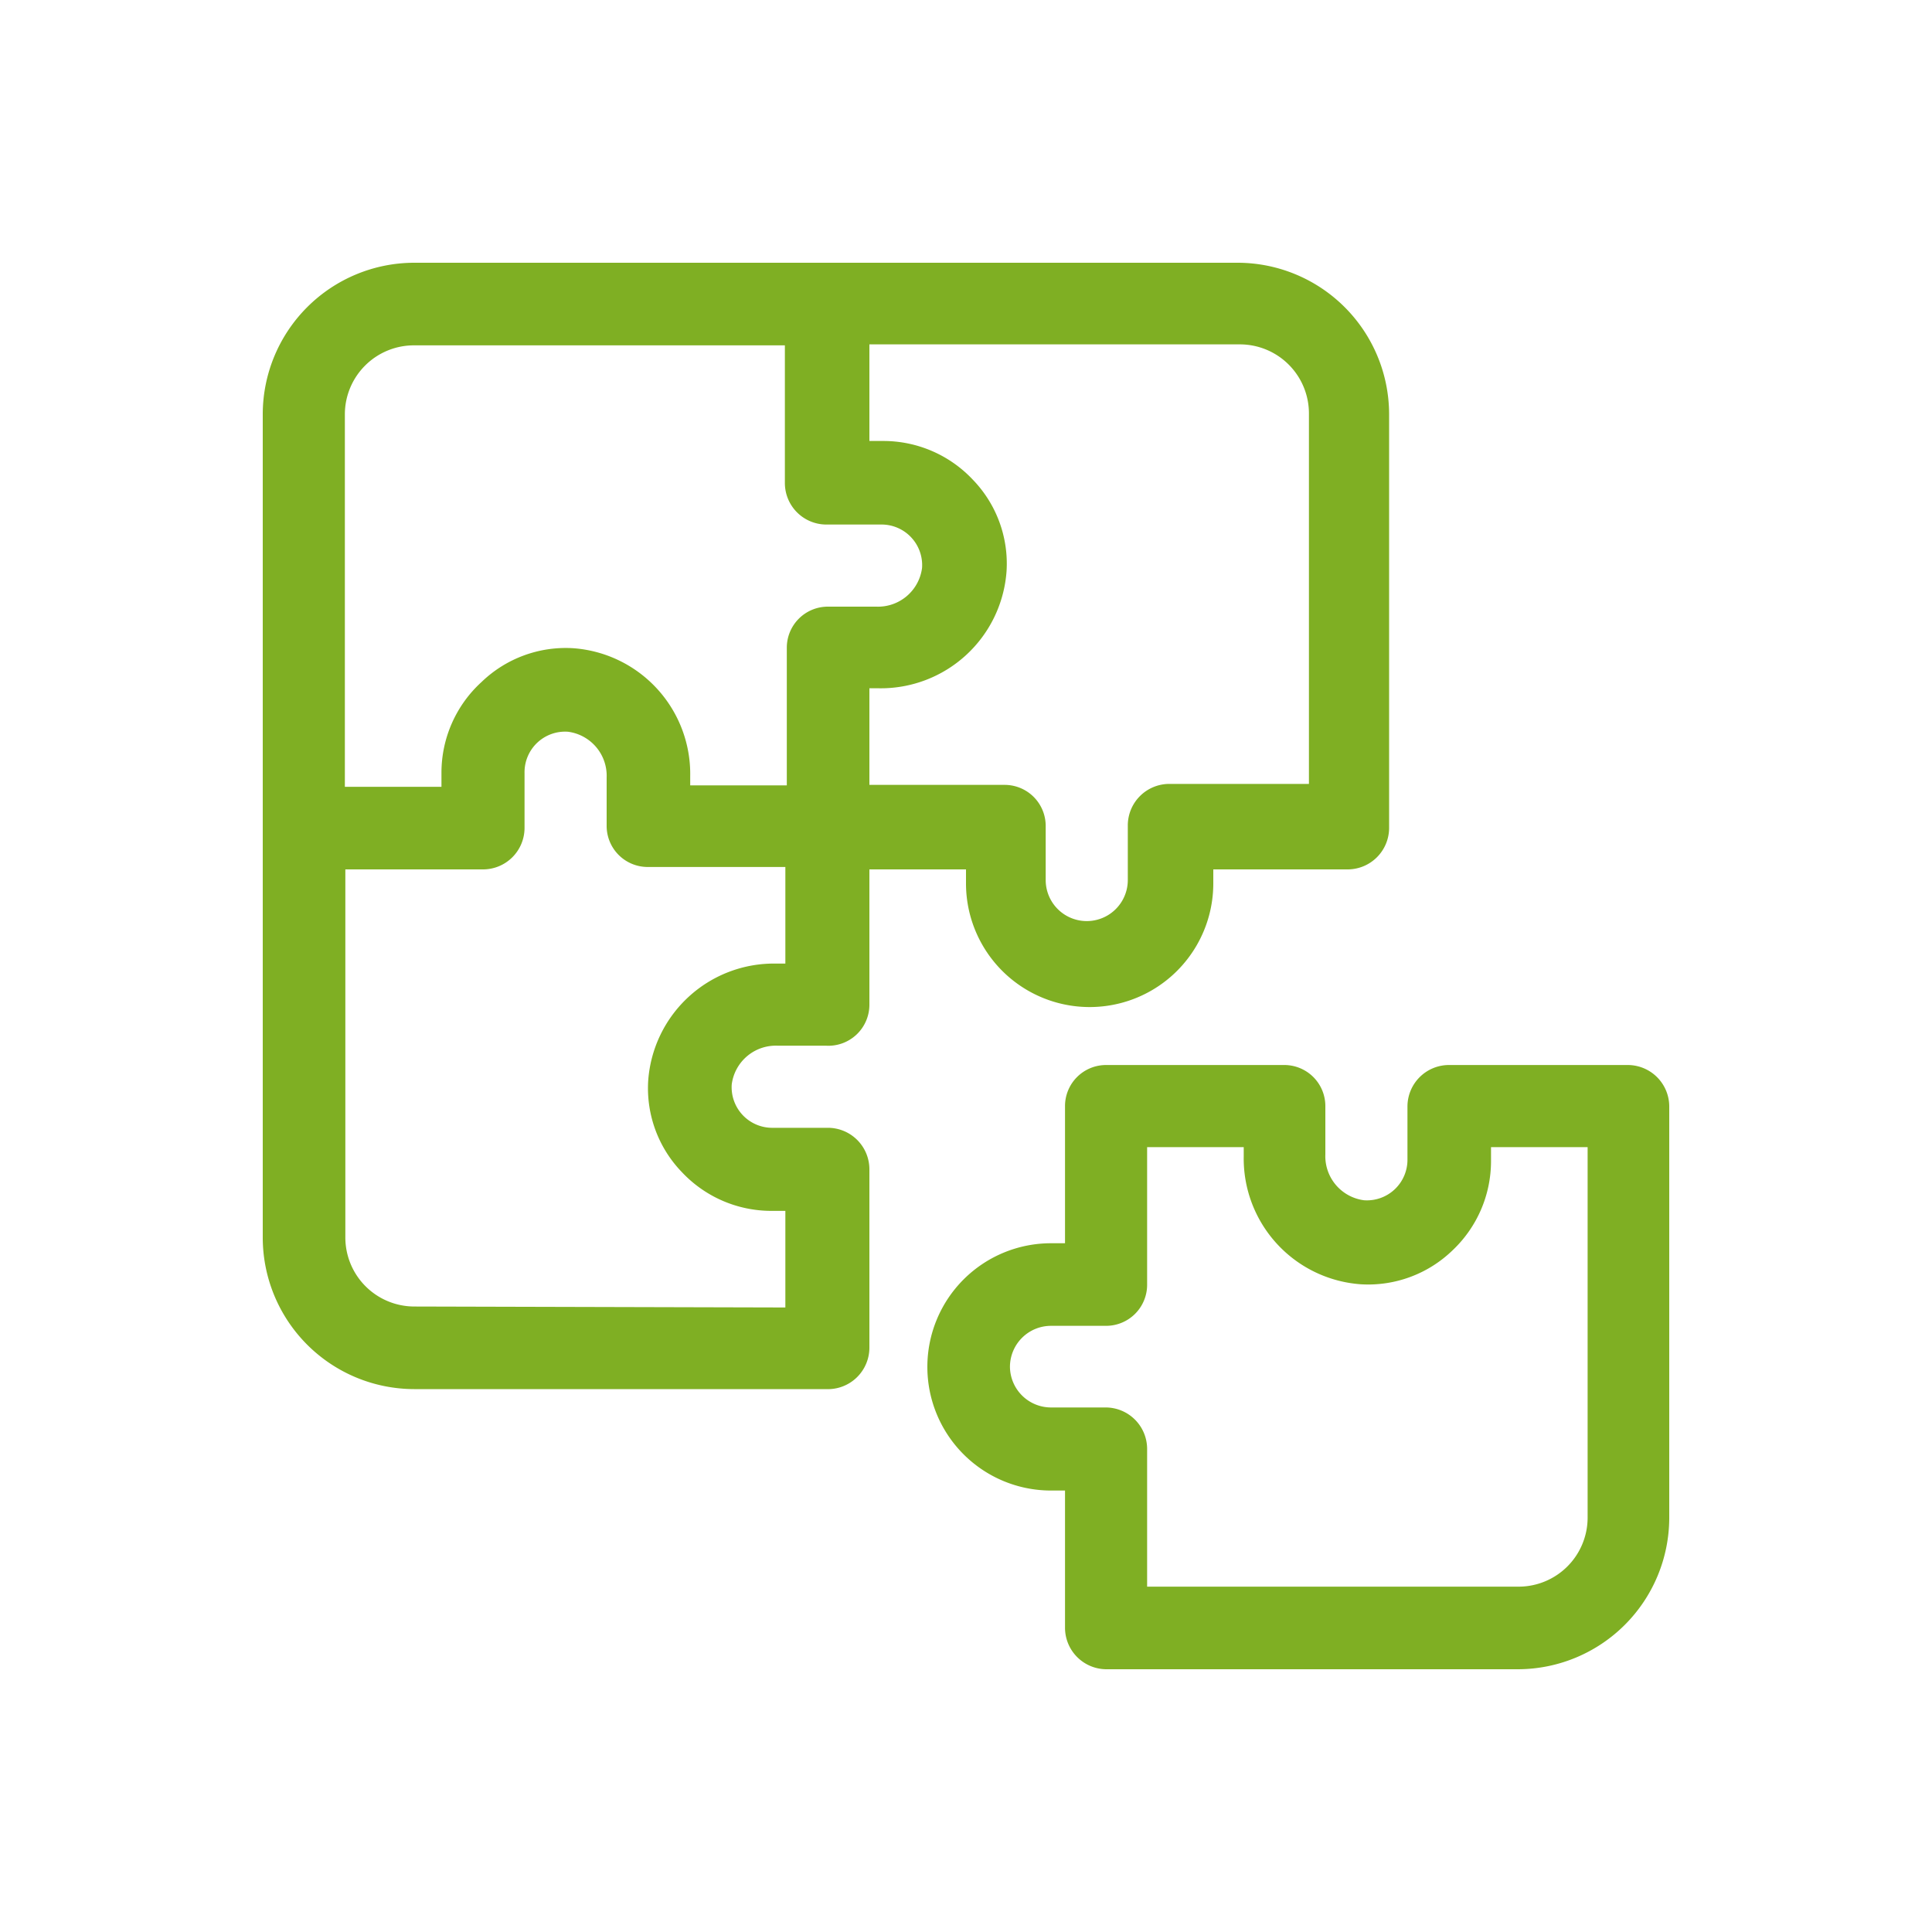 <svg id="Camada_1" data-name="Camada 1" xmlns="http://www.w3.org/2000/svg" width="40" height="40" viewBox="0 0 40 40">
  <defs>
    <style>
      .cls-1 {
        fill: #7faf23;
      }
    </style>
  </defs>
  <g>
    <path class="cls-1" d="M19.2,28.3a2.56,2.56,0,0,0,2.56,2.56h.29V33.7a.86.86,0,0,0,.85.86h8.53a3.14,3.14,0,0,0,3.13-3.13V22.9a.86.86,0,0,0-.86-.85H30a.86.86,0,0,0-.86.85V24a.84.84,0,0,1-.9.85.92.92,0,0,1-.8-.95v-1a.85.85,0,0,0-.85-.85H22.9a.85.85,0,0,0-.85.85v2.84h-.29A2.56,2.56,0,0,0,19.2,28.3Zm1.71,0a.85.85,0,0,1,.85-.85H22.9a.85.85,0,0,0,.85-.85V23.75h2v.19a2.61,2.61,0,0,0,2.43,2.65,2.51,2.51,0,0,0,1.89-.7,2.54,2.54,0,0,0,.8-1.85v-.29h2v7.68a1.43,1.43,0,0,1-1.42,1.42H23.75V30a.86.86,0,0,0-.85-.86H21.76A.85.85,0,0,1,20.91,28.3Z"/>
    <path class="cls-1" d="M5.44,25.63a3.14,3.14,0,0,0,3.13,3.13H17.1A.86.86,0,0,0,18,27.9V24.21a.86.86,0,0,0-.85-.86H16a.84.84,0,0,1-.85-.9.92.92,0,0,1,.95-.8h1A.85.85,0,0,0,18,20.8V18h2v.29a2.56,2.56,0,0,0,5.12,0V18H27.9a.86.86,0,0,0,.86-.85V8.57a3.14,3.14,0,0,0-3.13-3.13H8.57A3.14,3.14,0,0,0,5.44,8.57ZM16.25,10a.86.86,0,0,0,.85.86h1.14a.84.84,0,0,1,.85.9.92.92,0,0,1-.95.8h-1a.85.85,0,0,0-.85.85v2.85h-2v-.19a2.61,2.61,0,0,0-2.43-2.65,2.51,2.51,0,0,0-1.89.7A2.54,2.54,0,0,0,9.14,16v.29h-2V8.57A1.43,1.43,0,0,1,8.57,7.15h7.68V10ZM18,16.25v-2h.19a2.61,2.61,0,0,0,2.65-2.43,2.5,2.5,0,0,0-.7-1.89,2.54,2.54,0,0,0-1.85-.8H18v-2h7.68a1.43,1.43,0,0,1,1.42,1.42v7.68H24.21a.86.86,0,0,0-.86.85v1.14a.85.85,0,0,1-1.7,0V17.1a.85.85,0,0,0-.85-.85ZM8.57,27.05a1.43,1.43,0,0,1-1.42-1.42V18H10a.86.86,0,0,0,.86-.85V16a.84.84,0,0,1,.9-.85.92.92,0,0,1,.8.95v1a.85.85,0,0,0,.85.85h2.85v2h-.19a2.61,2.61,0,0,0-2.65,2.43,2.5,2.5,0,0,0,.7,1.89,2.54,2.54,0,0,0,1.85.8h.29v2Z"/>
  </g>
</svg>
